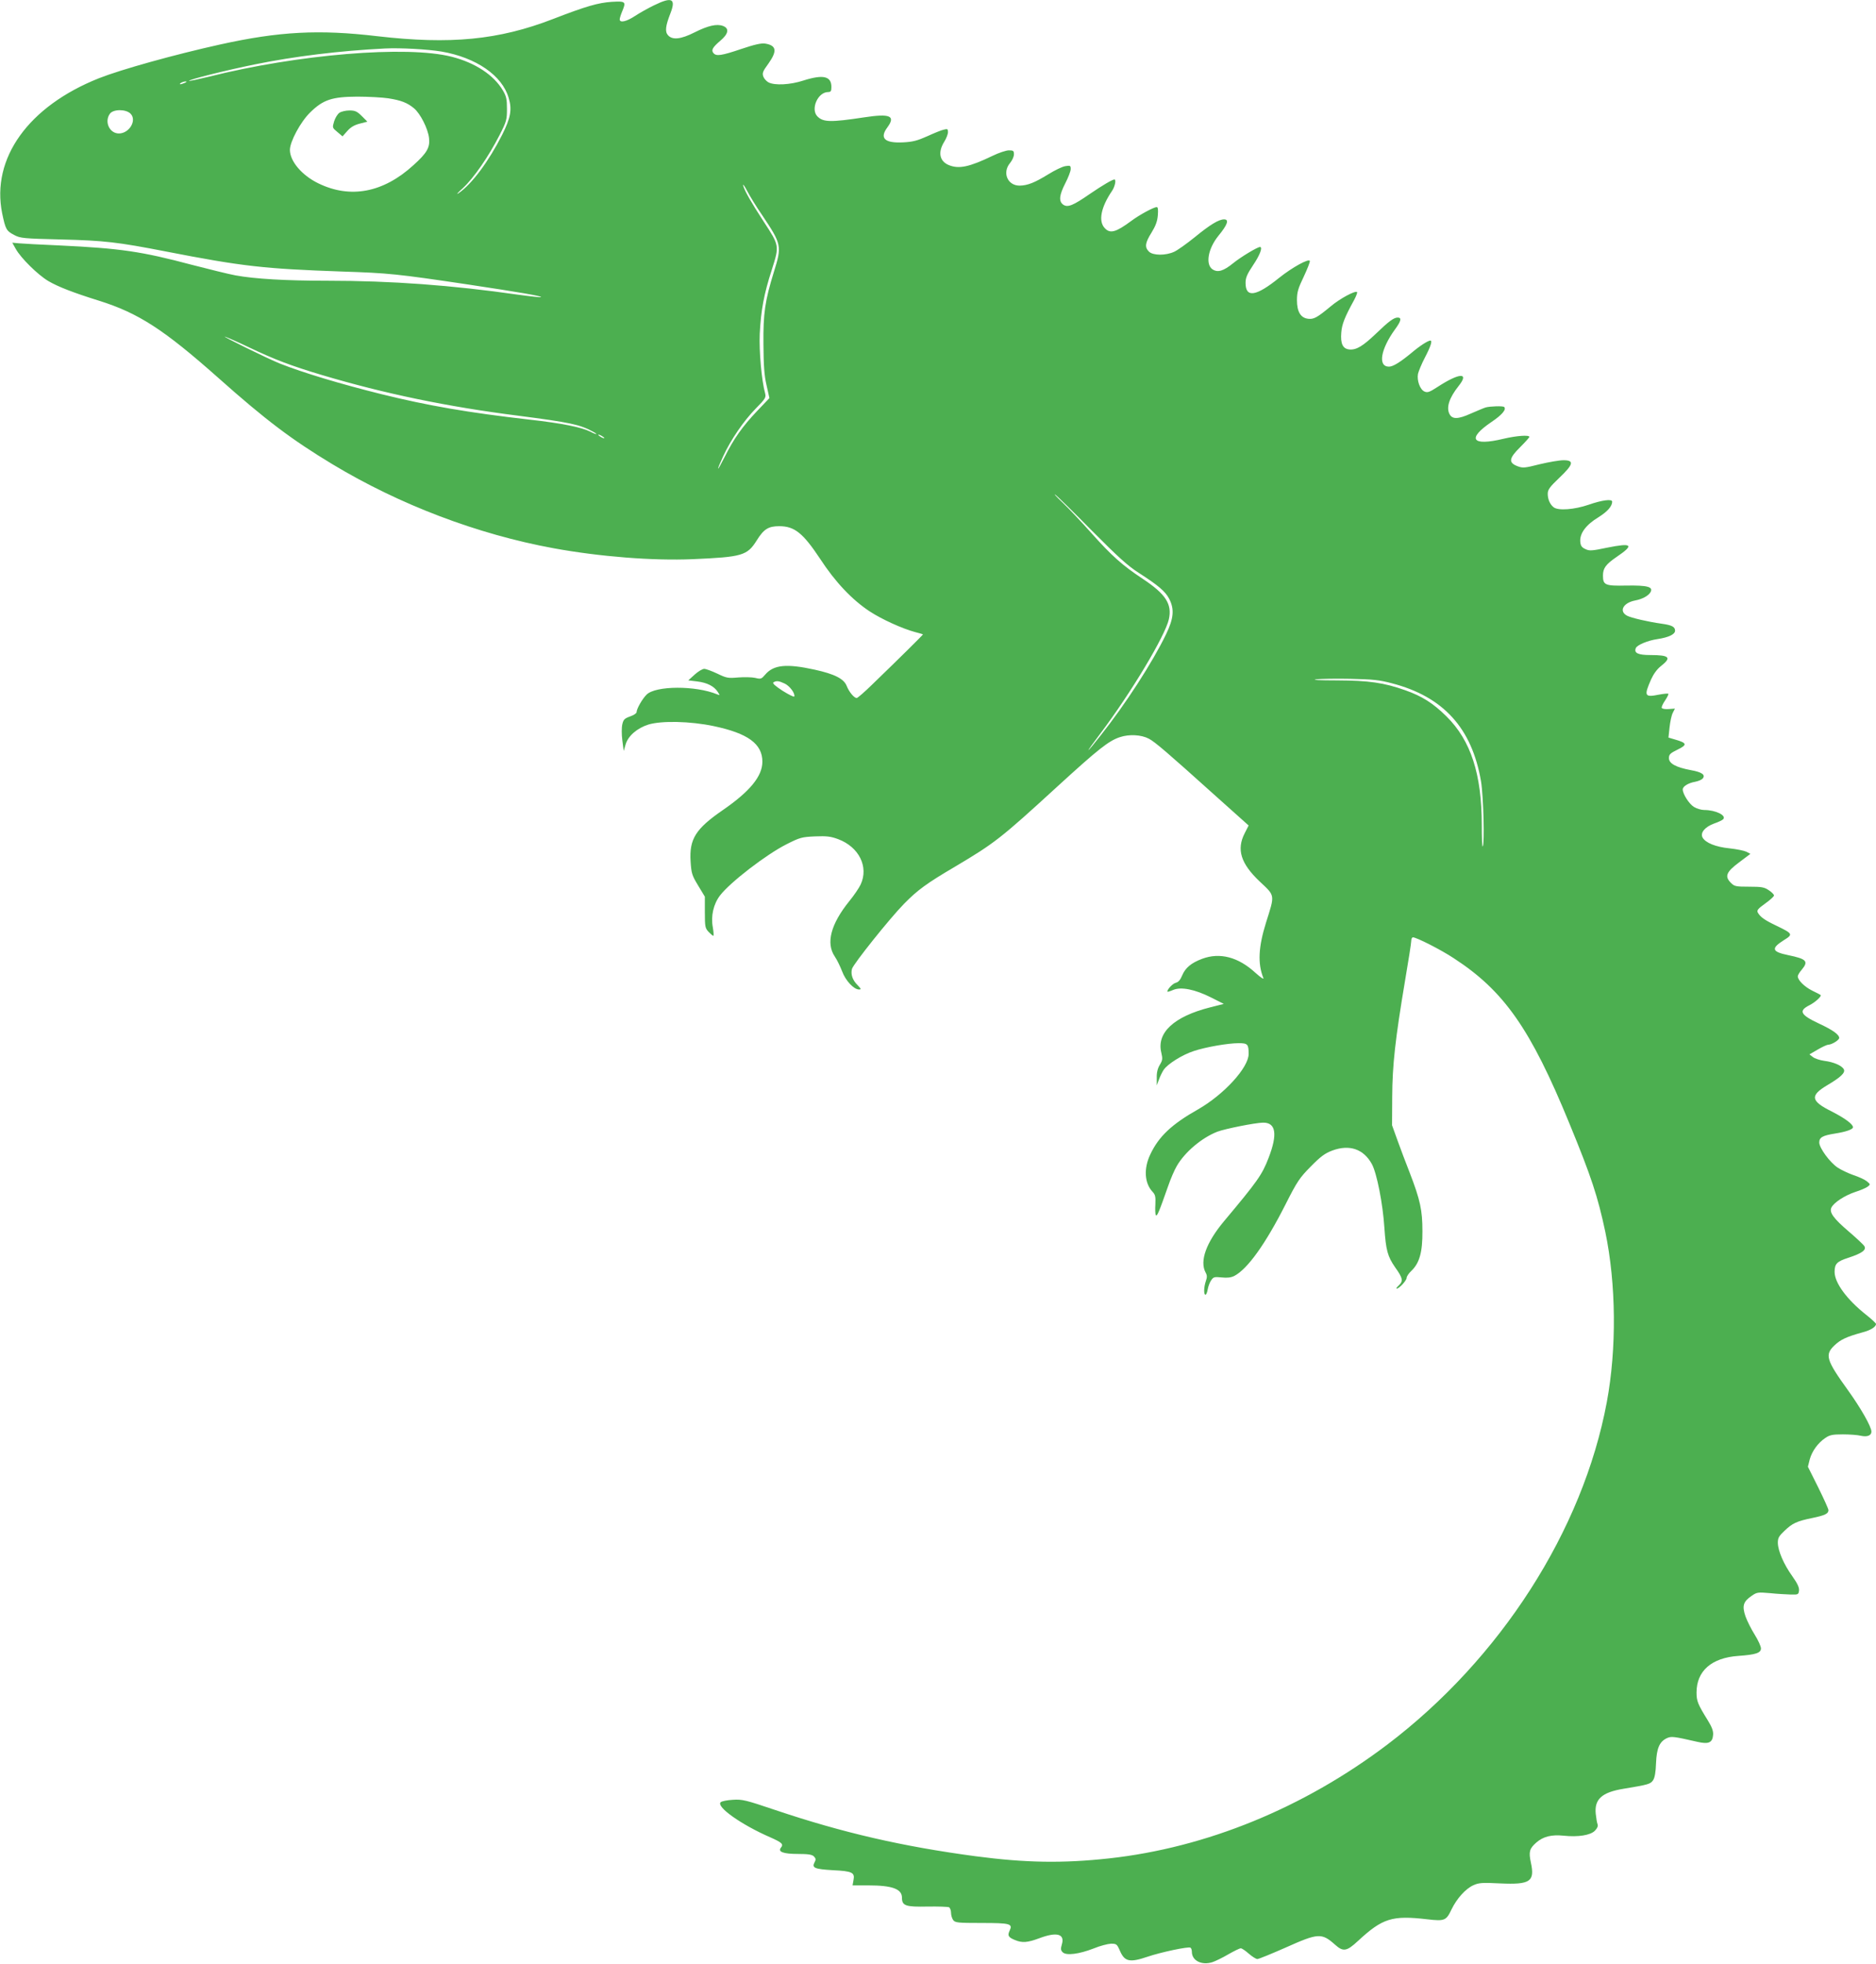 <?xml version="1.0" standalone="no"?>
<!DOCTYPE svg PUBLIC "-//W3C//DTD SVG 20010904//EN"
 "http://www.w3.org/TR/2001/REC-SVG-20010904/DTD/svg10.dtd">
<svg version="1.0" xmlns="http://www.w3.org/2000/svg"
 width="1223pt" height="1280pt" viewBox="0 0 1223 1280"
 preserveAspectRatio="xMidYMid meet">
<g transform="translate(0,1280) scale(0.1,-0.1)"
fill="#4caf50" stroke="none">
<path d="M4265 12766 c-39 -19 -95 -50 -125 -70 -56 -37 -100 -47 -100 -22 0
7 7 30 15 49 28 67 25 70 -67 65 -88 -6 -166 -28 -383 -112 -354 -137 -669
-167 -1145 -112 -380 45 -641 31 -1025 -54 -298 -66 -646 -163 -790 -220 -460
-183 -703 -522 -631 -880 22 -105 27 -115 79 -142 39 -21 60 -23 307 -29 279
-7 367 -17 680 -78 503 -98 642 -113 1150 -131 303 -10 356 -15 825 -85 338
-51 478 -75 472 -82 -3 -2 -70 5 -149 16 -432 62 -827 91 -1243 91 -272 0
-475 12 -600 35 -44 8 -172 40 -285 69 -327 87 -464 107 -860 126 -124 5 -244
12 -267 14 l-43 4 23 -41 c33 -59 143 -168 212 -209 63 -37 163 -76 330 -128
258 -81 423 -188 778 -503 310 -276 479 -403 744 -563 438 -264 946 -457 1443
-548 302 -55 647 -82 905 -71 323 14 356 23 418 122 46 74 76 93 147 93 100 0
155 -45 266 -212 99 -152 208 -267 323 -343 79 -52 214 -113 296 -135 28 -7
51 -14 52 -15 3 -1 -159 -161 -332 -328 -49 -48 -94 -87 -100 -87 -17 0 -50
40 -65 78 -18 47 -78 78 -210 107 -183 40 -267 32 -322 -33 -24 -28 -28 -30
-64 -21 -22 5 -72 6 -111 3 -67 -6 -77 -4 -137 25 -36 17 -74 31 -85 31 -12 0
-40 -17 -62 -37 l-42 -38 58 -7 c65 -8 110 -31 134 -68 15 -23 15 -24 -4 -16
-140 58 -401 57 -460 -2 -29 -29 -65 -93 -65 -114 0 -8 -19 -20 -42 -28 -36
-13 -44 -20 -51 -51 -5 -21 -5 -67 0 -105 l9 -69 12 41 c16 57 76 108 149 131
86 26 273 22 425 -10 224 -47 318 -116 318 -232 0 -95 -81 -194 -260 -317
-175 -121 -217 -187 -208 -333 5 -78 9 -91 49 -157 l44 -73 0 -101 c0 -95 2
-104 24 -128 14 -14 27 -26 31 -26 4 0 2 25 -3 55 -14 73 4 152 47 208 66 86
301 267 434 334 87 44 99 47 185 51 77 3 102 0 151 -18 136 -51 200 -180 147
-295 -10 -22 -43 -71 -75 -110 -120 -149 -153 -273 -94 -360 15 -22 36 -66 48
-97 22 -60 76 -118 110 -118 16 0 14 4 -10 29 -32 32 -45 69 -36 105 8 31 245
328 339 424 87 89 148 134 332 242 259 154 296 182 668 523 268 245 335 298
408 322 60 20 139 16 188 -10 38 -19 123 -92 423 -362 l228 -204 -26 -51 c-54
-106 -25 -197 97 -313 103 -97 101 -83 42 -270 -49 -157 -55 -266 -17 -360 4
-12 -17 3 -52 34 -112 103 -232 134 -347 91 -72 -27 -110 -59 -131 -110 -11
-27 -24 -42 -40 -46 -21 -5 -56 -42 -56 -58 0 -3 17 2 38 11 52 22 142 4 249
-50 l81 -41 -87 -22 c-239 -60 -353 -167 -320 -297 9 -39 8 -48 -10 -78 -14
-23 -21 -50 -20 -84 l0 -50 14 37 c7 20 21 49 31 64 25 38 122 99 197 123 78
26 223 51 292 51 59 0 65 -7 65 -70 0 -89 -160 -264 -329 -361 -172 -97 -257
-177 -312 -294 -44 -92 -38 -187 14 -243 19 -20 21 -33 19 -82 -2 -33 -1 -64
3 -71 8 -11 21 21 79 186 17 50 43 110 58 135 53 91 162 183 264 223 51 19
245 58 298 59 84 1 96 -75 36 -230 -42 -110 -73 -153 -290 -412 -117 -140
-160 -260 -121 -334 11 -19 11 -32 2 -57 -13 -38 -15 -89 -2 -89 4 0 11 15 14
34 3 19 13 46 22 59 15 23 21 25 69 20 37 -4 61 -1 83 10 86 45 203 208 334
467 76 150 91 172 164 246 64 65 92 86 140 104 113 42 205 10 259 -89 32 -60
71 -258 81 -414 10 -147 21 -187 70 -258 51 -71 54 -90 23 -119 -12 -11 -18
-20 -13 -20 16 0 65 53 65 70 0 9 13 29 30 45 54 51 74 123 73 260 0 136 -14
202 -83 381 -24 60 -59 154 -79 209 l-36 100 1 185 c1 208 20 378 84 759 22
128 40 244 40 257 0 13 5 24 11 24 23 0 183 -81 266 -136 328 -213 501 -460
754 -1077 144 -350 185 -476 234 -706 71 -340 75 -762 10 -1111 -156 -836
-693 -1673 -1432 -2233 -545 -412 -1177 -671 -1813 -741 -303 -33 -543 -29
-870 14 -478 64 -865 153 -1305 301 -193 65 -215 71 -277 67 -37 -2 -73 -9
-80 -16 -30 -30 136 -147 322 -228 77 -34 90 -45 71 -68 -22 -27 16 -41 110
-41 68 0 92 -4 105 -16 13 -14 14 -21 4 -39 -19 -36 1 -44 120 -51 126 -6 144
-15 134 -65 l-6 -34 103 0 c155 0 219 -23 219 -80 0 -53 24 -61 166 -58 71 1
135 -1 142 -5 6 -5 12 -21 12 -36 0 -15 6 -36 14 -47 13 -17 28 -19 185 -19
188 0 204 -5 183 -50 -15 -32 -9 -43 34 -61 48 -20 82 -17 158 11 116 44 170
29 148 -41 -8 -28 -7 -37 6 -50 23 -23 107 -12 202 25 41 17 92 30 113 31 35
0 39 -3 57 -44 31 -73 63 -81 181 -41 85 29 267 68 280 59 5 -3 9 -15 9 -27 0
-58 65 -90 135 -67 20 7 66 29 103 51 37 21 73 39 81 39 7 0 31 -16 52 -35 22
-19 47 -35 56 -35 9 0 92 34 185 75 212 95 234 96 321 19 53 -48 76 -45 150
24 160 148 222 168 452 141 113 -13 123 -9 158 65 34 70 91 134 142 157 35 16
57 18 175 12 196 -9 227 12 200 136 -15 71 -9 91 35 130 46 40 99 53 179 45
95 -10 174 3 203 32 16 16 22 31 18 42 -4 9 -9 40 -12 68 -10 96 40 141 182
164 164 27 175 31 192 56 11 17 17 53 19 111 4 96 22 139 69 162 30 14 43 13
200 -23 74 -17 99 -6 103 45 2 25 -7 50 -34 94 -66 106 -74 127 -74 182 0 141
98 227 273 239 113 8 147 19 147 49 0 13 -18 53 -40 88 -22 35 -50 90 -61 121
-23 68 -15 96 41 134 33 23 40 24 120 17 47 -5 108 -8 135 -9 47 -1 50 0 53
26 2 20 -10 46 -44 94 -56 78 -93 165 -94 217 0 32 7 44 43 78 52 50 80 63
182 84 82 17 105 28 105 51 0 8 -30 74 -67 149 l-67 134 12 48 c15 54 53 107
102 140 28 19 46 23 114 23 45 0 97 -4 117 -9 41 -9 69 1 69 27 0 32 -69 153
-153 270 -142 197 -152 231 -88 292 40 38 78 56 183 85 54 14 88 36 88 55 0 4
-29 32 -65 60 -125 99 -205 208 -205 279 0 53 15 68 89 92 89 29 120 51 105
76 -6 10 -51 52 -100 94 -102 87 -131 127 -114 159 18 33 86 77 154 100 35 11
72 27 82 35 18 14 18 15 -6 35 -14 11 -53 29 -87 40 -34 12 -80 34 -103 49
-51 34 -119 127 -120 163 0 34 21 46 103 59 70 11 117 27 117 41 0 20 -53 59
-139 103 -137 68 -143 103 -29 171 88 52 120 82 108 104 -13 24 -65 47 -128
55 -28 4 -62 15 -74 25 l-22 17 55 32 c29 17 60 31 67 31 23 0 72 30 72 44 0
22 -42 52 -130 93 -124 58 -137 84 -63 121 37 19 80 58 72 66 -2 2 -27 15 -56
29 -51 26 -93 68 -93 93 0 7 11 26 25 42 47 56 33 71 -88 96 -107 22 -113 44
-27 98 60 37 58 42 -48 93 -80 38 -107 58 -123 87 -7 14 2 25 48 58 32 23 58
46 58 53 0 6 -15 22 -34 34 -29 20 -47 23 -128 23 -87 0 -96 2 -119 25 -42 42
-31 71 54 134 l73 55 -26 14 c-15 7 -64 17 -110 22 -90 9 -157 36 -176 71 -16
31 16 69 76 91 27 9 53 22 58 27 25 25 -48 61 -123 61 -19 0 -49 9 -67 20 -31
19 -73 84 -73 114 0 20 36 42 81 50 21 4 42 13 49 21 20 24 -4 42 -78 55 -96
18 -142 43 -142 78 0 24 8 32 57 56 64 31 61 43 -16 65 l-44 13 7 66 c4 37 13
80 21 95 l14 28 -41 -3 c-23 -2 -43 2 -45 8 -2 6 8 28 22 48 14 21 24 41 21
44 -3 2 -30 0 -61 -6 -94 -19 -99 -9 -51 100 16 35 39 67 65 87 70 55 54 71
-69 71 -81 0 -109 13 -96 45 7 20 78 50 141 59 73 11 115 31 115 55 0 25 -21
36 -85 45 -93 13 -199 38 -227 52 -56 29 -27 85 53 100 47 9 86 31 99 54 19
35 -20 45 -157 43 -139 -3 -153 3 -153 65 0 48 18 73 88 121 118 80 104 94
-61 61 -100 -21 -115 -22 -142 -9 -24 11 -31 22 -33 49 -4 53 37 109 118 158
59 37 90 72 90 102 0 19 -67 10 -153 -20 -93 -32 -198 -40 -228 -17 -24 18
-39 52 -39 88 0 27 12 44 75 104 93 88 99 115 28 115 -27 0 -96 -12 -155 -26
-99 -25 -110 -26 -145 -13 -60 23 -57 51 17 124 33 33 60 63 60 67 0 14 -83 8
-168 -12 -207 -50 -242 -1 -78 110 67 45 98 81 82 97 -7 8 -93 5 -121 -3 -11
-3 -55 -22 -97 -40 -82 -37 -120 -38 -138 -4 -23 43 -3 106 59 184 72 90 6 87
-137 -6 -54 -35 -66 -39 -86 -30 -29 13 -50 72 -42 115 4 17 24 66 46 108 37
71 49 109 35 109 -16 0 -70 -35 -123 -80 -75 -62 -121 -90 -147 -90 -74 0 -55
113 40 244 39 53 44 76 17 76 -25 0 -57 -23 -142 -105 -86 -82 -128 -107 -173
-103 -43 4 -59 37 -53 110 4 55 23 102 83 211 14 26 23 50 20 53 -11 12 -113
-43 -172 -93 -88 -73 -110 -85 -146 -81 -49 5 -74 45 -74 121 0 52 7 76 44
153 24 51 42 97 40 103 -6 18 -115 -42 -200 -110 -151 -122 -219 -132 -219
-33 0 34 10 57 50 117 44 65 63 117 44 117 -17 0 -126 -66 -174 -105 -64 -52
-101 -63 -135 -41 -48 32 -30 135 38 219 60 73 71 107 37 107 -35 0 -92 -35
-191 -116 -52 -42 -112 -85 -134 -95 -56 -26 -139 -25 -165 1 -29 29 -25 57
17 124 27 44 38 74 41 113 3 36 1 53 -7 53 -20 0 -114 -51 -166 -90 -100 -74
-138 -85 -173 -47 -43 45 -25 136 47 242 19 27 29 75 16 75 -13 0 -75 -36
-160 -94 -111 -77 -145 -90 -174 -70 -30 22 -26 62 14 140 19 37 35 78 35 92
0 23 -3 24 -35 19 -20 -3 -69 -27 -111 -53 -88 -54 -134 -73 -187 -74 -79 0
-115 85 -62 148 14 17 25 42 25 56 0 23 -4 26 -33 26 -18 0 -66 -16 -107 -36
-152 -73 -219 -87 -285 -60 -60 25 -72 83 -30 151 14 22 25 51 25 64 0 20 -3
22 -27 16 -16 -3 -64 -23 -108 -43 -65 -29 -95 -37 -158 -40 -120 -6 -155 27
-102 98 55 75 18 91 -152 65 -218 -33 -266 -32 -304 6 -46 46 1 158 69 159 18
0 22 6 22 33 0 71 -54 83 -183 42 -86 -28 -186 -33 -227 -12 -13 7 -29 24 -34
38 -8 23 -3 35 33 84 59 83 53 119 -21 131 -24 4 -69 -6 -155 -35 -130 -44
-164 -49 -182 -27 -16 19 -6 37 44 80 54 45 61 81 18 97 -40 15 -98 2 -185
-42 -89 -45 -144 -51 -173 -19 -21 23 -17 60 15 142 38 97 11 111 -105 54z
m-1387 -302 c226 -39 396 -156 438 -302 23 -76 13 -130 -42 -240 -88 -174
-197 -321 -284 -381 -19 -13 -7 2 28 33 70 65 167 205 239 346 45 88 48 100
48 170 0 64 -4 82 -27 121 -59 100 -180 180 -333 219 -293 75 -1005 16 -1587
-131 -66 -16 -122 -28 -125 -26 -7 7 236 68 427 107 260 53 553 89 850 104
102 5 277 -5 368 -20z m-1673 -204 c-27 -12 -43 -12 -25 0 8 5 22 9 30 9 10 0
8 -3 -5 -9z m1327 -101 c83 -13 124 -29 167 -65 41 -34 91 -132 98 -194 7 -61
-13 -97 -102 -177 -196 -179 -411 -220 -620 -118 -107 52 -185 144 -185 218 0
54 70 184 133 245 84 82 141 101 305 102 73 0 165 -5 204 -11z m-1681 -100
c43 -43 -8 -129 -76 -129 -61 0 -96 76 -59 128 21 31 104 32 135 1z m4118
-662 c127 -190 129 -200 76 -370 -58 -188 -70 -269 -68 -472 1 -136 5 -201 20
-265 l19 -85 -81 -85 c-94 -99 -151 -179 -211 -299 -52 -103 -58 -100 -9 6 49
106 132 228 212 310 63 64 68 72 61 99 -23 83 -40 275 -35 389 8 153 27 258
79 418 49 155 50 155 -53 312 -84 129 -124 200 -134 235 -3 14 8 -1 25 -33 17
-33 61 -105 99 -160z m-3344 -862 c166 -79 274 -120 475 -180 407 -121 815
-206 1280 -265 332 -43 401 -57 486 -104 38 -20 22 -21 -17 0 -58 29 -185 55
-400 79 -394 45 -657 90 -964 166 -269 67 -508 139 -660 199 -78 31 -393 186
-357 175 13 -4 84 -35 157 -70z m2315 -591 c0 -2 -9 0 -20 6 -11 6 -20 13 -20
16 0 2 9 0 20 -6 11 -6 20 -13 20 -16z m3180 -605 c170 -171 234 -229 305
-274 126 -81 172 -120 197 -168 35 -68 30 -127 -20 -231 -88 -183 -265 -457
-429 -663 -40 -51 -75 -93 -77 -93 -3 0 31 47 75 105 204 271 424 639 449 748
22 99 -20 164 -169 263 -133 88 -202 149 -336 299 -64 72 -148 161 -188 199
-40 38 -61 61 -47 51 14 -10 122 -116 240 -236z m1954 -993 c335 -87 522 -292
581 -639 16 -95 24 -412 11 -425 -4 -3 -6 60 -6 139 0 332 -71 552 -230 709
-87 86 -159 132 -270 171 -139 49 -235 63 -445 64 -112 0 -167 3 -135 7 30 3
132 5 225 3 143 -3 186 -7 269 -29z m-3958 -2 c33 -16 69 -65 62 -84 -2 -5
-36 12 -76 37 -49 32 -68 49 -60 55 19 12 36 10 74 -8z"/>
<path d="M2213 12065 c-13 -9 -28 -34 -35 -57 -12 -40 -12 -41 22 -69 l33 -28
31 35 c22 25 46 39 81 48 l50 13 -36 36 c-31 31 -44 37 -81 37 -24 0 -53 -7
-65 -15z"/>
</g>
</svg>
